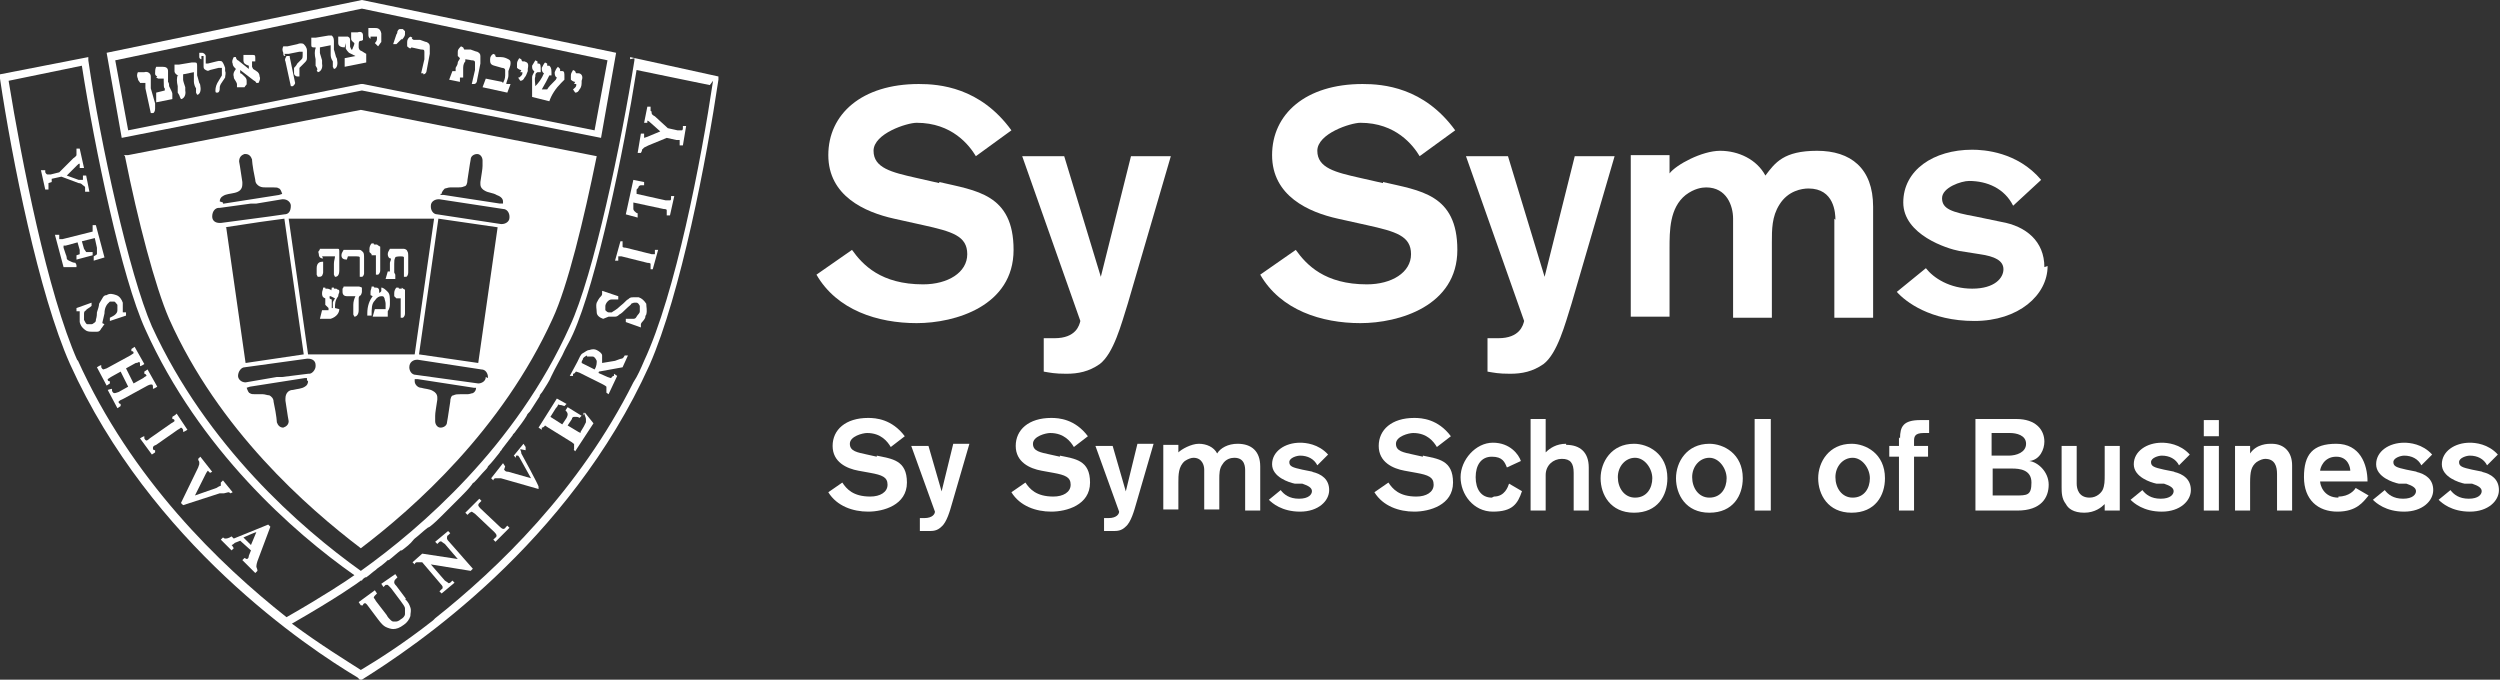 <?xml version="1.0" encoding="UTF-8"?>
<svg id="Layer_1" xmlns="http://www.w3.org/2000/svg" version="1.1" viewBox="0 0 232.1 63.1">
  <rect x="0" y="0" width="232.1" height="63.1" fill="#333333" stroke="none"/>
  <!-- Generator: Adobe Illustrator 29.3.0, SVG Export Plug-In . SVG Version: 2.1.0 Build 146)  -->
  <defs>
    <style>
      .st0 {
        fill: #fff;
      }
    </style>
  </defs>
  <path class="st0" d="M87.2,17l-2.2-.5c-2.2-.5-3.9-.9-3.9-2.5s3.1-2.6,4-2.6c3.3,0,4.9,2.1,5.5,3.1l3.3-2.4c-2.9-4-6.7-4.3-8.6-4.3-5.3,0-8.4,2.8-8.4,6.6s3.4,5.3,6.1,5.9l2.7.6c2.7.6,4.1,1,4.1,2.7s-1.8,2.8-4.1,2.8c-3.9,0-5.6-1.8-6.6-3.2l-3.3,2.3c1.9,3.3,5.7,4.5,9.3,4.5s9-1.6,9-6.8-3.5-5.5-6.9-6.3h0Z"/>
  <path class="st0" d="M97.9,31.4c-.3,0-.6,0-1,0v3.1c.6.1,1,.2,2.1.2s2.1-.2,3.1-.9c1.3-1,2-3.7,2.6-5.6l4-13.7h-3.7l-2.8,11.2-3.4-11.2h-3.9l5.4,15.3c-.1.4-.4,1.6-2.4,1.6Z"/>
  <path class="st0" d="M128.4,17l-2.2-.5c-2.2-.5-3.9-.9-3.9-2.5s3.1-2.6,4-2.6c3.3,0,4.9,2.1,5.5,3.1l3.3-2.4c-2.9-4-6.7-4.3-8.6-4.3-5.3,0-8.4,2.8-8.4,6.6s3.4,5.3,6.1,5.9l2.7.6c2.7.6,4.1,1,4.1,2.7s-1.8,2.8-4.1,2.8c-3.9,0-5.6-1.8-6.6-3.2l-3.3,2.3c1.9,3.3,5.7,4.5,9.3,4.5s9-1.6,9-6.8-3.5-5.5-6.9-6.3h0Z"/>
  <path class="st0" d="M139.1,31.4c-.3,0-.6,0-1,0v3.1c.6.1,1,.2,2.1.2s2.1-.2,3.1-.9c1.3-1,2-3.7,2.6-5.6l4-13.7h-3.7l-2.8,11.2-3.4-11.2h-3.9l5.4,15.3c-.1.4-.4,1.6-2.4,1.6Z"/>
  <path class="st0" d="M170.3,20.3v9.2h3.6v-10.3c0-3.6-2.1-5.2-5.2-5.2s-3.9,1.1-4.8,2.3c-.8-1.5-2.5-2.3-4.2-2.3s-4.1,1.3-4.7,2.1v-1.7h-3.6v15h3.6v-6.3c0-1.7,0-3.8,1.5-5,.8-.6,1.5-.7,1.9-.7,1.9,0,2.5,1.7,2.5,2.9v9.2h3.6v-7c0-1.2,0-2.4.7-3.5.8-1.3,2.1-1.5,2.7-1.5,2.4,0,2.5,2.3,2.5,2.9h0Z"/>
  <path class="st0" d="M189.8,24.8c0-2.4-1.7-3.8-4-4.2l-2.4-.5c-2.2-.4-3.1-.7-3.1-1.7s1.8-1.6,2.5-1.6c1.7,0,3.3.7,4.1,2.3l2.6-2.4c-2.2-2.6-5.3-2.8-6.4-2.8-3.6,0-6.4,1.9-6.4,4.9s4.1,4.3,5.2,4.5l1.9.3c1.4.2,2.2.6,2.2,1.4s-.8,1.8-2.9,1.8-3.6-1-4.3-1.9l-2.7,2.2c.8.9,3.1,2.7,7.2,2.7s6.8-2.4,6.8-5.1h0Z"/>
  <path class="st0" d="M81.4,42.4l-.9-.2c-.9-.2-1.6-.3-1.6-1s1.2-1,1.6-1c1.3,0,1.9.8,2.2,1.3l1.3-1c-1.2-1.6-2.7-1.7-3.4-1.7-2.1,0-3.3,1.1-3.3,2.6s1.3,2.1,2.4,2.3l1.1.2c1.1.2,1.6.4,1.6,1.1s-.7,1.1-1.6,1.1c-1.6,0-2.2-.7-2.6-1.3l-1.3.9c.8,1.3,2.3,1.8,3.7,1.8s3.6-.6,3.6-2.7-1.4-2.2-2.8-2.5h0Z"/>
  <path class="st0" d="M87.5,45.9l-1.3-4.5h-1.6l2.2,6.1c0,.2-.2.6-1,.6s-.2,0-.4,0v1.2c.2,0,.4,0,.8,0s.8,0,1.2-.4c.5-.4.8-1.5,1-2.2l1.6-5.5h-1.5l-1.1,4.5h0Z"/>
  <path class="st0" d="M98.4,42.4l-.9-.2c-.9-.2-1.6-.3-1.6-1s1.2-1,1.6-1c1.3,0,1.9.8,2.2,1.3l1.3-1c-1.2-1.6-2.7-1.7-3.4-1.7-2.1,0-3.3,1.1-3.3,2.6s1.3,2.1,2.4,2.3l1.1.2c1.1.2,1.6.4,1.6,1.1s-.7,1.1-1.6,1.1c-1.6,0-2.2-.7-2.6-1.3l-1.3.9c.8,1.3,2.3,1.8,3.7,1.8s3.6-.6,3.6-2.7-1.4-2.2-2.8-2.5h0Z"/>
  <path class="st0" d="M104.6,45.9l-1.3-4.5h-1.6l2.2,6.1c0,.2-.2.6-1,.6s-.2,0-.4,0v1.2c.2,0,.4,0,.8,0s.8,0,1.2-.4c.5-.4.8-1.5,1-2.2l1.6-5.5h-1.5l-1.1,4.5h0Z"/>
  <path class="st0" d="M114.9,41.2c-.9,0-1.6.4-1.9.9-.3-.6-1-.9-1.7-.9s-1.6.5-1.9.8v-.7h-1.4v6h1.4v-2.5c0-.7,0-1.5.6-2,.3-.2.6-.3.8-.3.8,0,1,.7,1,1.1v3.7h1.4v-2.8c0-.5,0-1,.3-1.4.3-.5.8-.6,1.1-.6,1,0,1,.9,1,1.2v3.7h1.4v-4.1c0-1.4-.8-2.1-2.1-2.1h0Z"/>
  <path class="st0" d="M121.9,43.8l-1-.2c-.9-.2-1.2-.3-1.2-.7s.7-.6,1-.6c.7,0,1.3.3,1.6.9l1-1c-.9-1-2.1-1.1-2.6-1.1-1.4,0-2.6.8-2.6,2s1.6,1.7,2.1,1.8h.7c.6.2.9.4.9.7s-.3.7-1.2.7-1.4-.4-1.7-.8l-1.1.9c.3.3,1.2,1.1,2.9,1.1s2.7-1,2.7-2-.7-1.5-1.6-1.7h0Z"/>
  <path class="st0" d="M132.1,42.4l-.9-.2c-.9-.2-1.6-.3-1.6-1s1.2-1,1.6-1c1.3,0,1.9.8,2.2,1.3l1.3-1c-1.2-1.6-2.7-1.7-3.4-1.7-2.1,0-3.3,1.1-3.3,2.6s1.3,2.1,2.4,2.3l1.1.2c1.1.2,1.6.4,1.6,1.1s-.7,1.1-1.6,1.1c-1.6,0-2.2-.7-2.6-1.3l-1.3.9c.8,1.3,2.3,1.8,3.7,1.8s3.6-.6,3.6-2.7-1.4-2.2-2.8-2.5h0Z"/>
  <path class="st0" d="M138.5,46.2c-1,0-1.5-.8-1.5-1.9s.5-1.9,1.5-1.9,1.2.5,1.4,1l1.3-.6c-.2-.6-1-1.7-2.6-1.7s-3,1.6-3,3.2,1.2,3.2,3,3.2,2.3-.7,2.7-1.9l-1.2-.7c-.1.3-.4,1.2-1.4,1.2h0Z"/>
  <path class="st0" d="M145.4,41.2c-.9,0-1.5.4-1.9.8v-3.1h-1.4v8.5h1.4v-3.3c0-.9.7-1.5,1.5-1.5s1.1.4,1.1,1.3v3.5h1.4v-4c0-1.4-.8-2.1-2.1-2.1h0Z"/>
  <path class="st0" d="M151.7,41.2c-2.1,0-3.1,1.7-3.1,3.2s.9,3.2,3.1,3.2,3.1-1.6,3.1-3.2c0-2.3-1.8-3.2-3.1-3.2h0ZM151.8,46.2c-1,0-1.6-.9-1.6-1.9s.7-1.8,1.6-1.8,1.6,1,1.6,1.9-.5,1.8-1.6,1.8Z"/>
  <path class="st0" d="M158.7,41.2c-2.1,0-3.1,1.7-3.1,3.2s.9,3.2,3.1,3.2,3.1-1.6,3.1-3.2c0-2.3-1.8-3.2-3.1-3.2h0ZM158.7,46.2c-1,0-1.6-.9-1.6-1.9s.7-1.8,1.6-1.8,1.6,1,1.6,1.9-.5,1.8-1.6,1.8Z"/>
  <rect class="st0" x="162.9" y="38.9" width="1.5" height="8.5"/>
  <path class="st0" d="M171.9,41.2c-2.1,0-3.1,1.7-3.1,3.2s.9,3.2,3.1,3.2,3.1-1.6,3.1-3.2c0-2.3-1.8-3.2-3.1-3.2h0ZM172,46.2c-1,0-1.6-.9-1.6-1.9s.7-1.8,1.6-1.8,1.6,1,1.6,1.9-.5,1.8-1.6,1.8Z"/>
  <path class="st0" d="M176.3,40.6v.8h-.9v1h.9v5h1.4v-5h1.3v-1h-1.3v-.4c0-.4,0-.8.9-.8s.4,0,.5,0v-1.2c-.3,0-.5,0-.8,0-1.6,0-1.9.6-1.9,1.7h0Z"/>
  <path class="st0" d="M188.4,42.8c1-.1,1.4-1.1,1.4-1.8,0-1.1-.8-2.1-2.6-2.1h-3.8v8.5h3.9c2.2,0,2.9-1.2,2.9-2.4s-1-2.1-1.8-2.2h0ZM185,40.2h1.6c.6,0,1.5.2,1.5,1s-.9,1.1-1.6,1.1h-1.6v-2.1h0ZM187.1,46h-2.1v-2.5h1.8c.7,0,1.8.1,1.8,1.3s-.4,1.2-1.5,1.2h0Z"/>
  <path class="st0" d="M195.4,44.1c0,.5,0,1-.2,1.4-.1.2-.5.7-1.2.7-1,0-1.2-.8-1.2-1.3v-3.5h-1.4v3.8c0,.5,0,1.1.4,1.6.2.4.7.8,1.7.8s1.6-.5,1.9-.8v.6h1.4v-6h-1.4v2.7h0Z"/>
  <path class="st0" d="M201.9,43.8l-1-.2c-.9-.2-1.2-.3-1.2-.7s.7-.6,1-.6c.7,0,1.3.3,1.6.9l1-1c-.9-1-2.1-1.1-2.6-1.1-1.4,0-2.6.8-2.6,2s1.6,1.7,2.1,1.8h.7c.6.2.9.4.9.7s-.3.7-1.2.7-1.4-.4-1.7-.8l-1.1.9c.3.3,1.2,1.1,2.9,1.1s2.7-1,2.7-2-.7-1.5-1.6-1.7h0Z"/>
  <rect class="st0" x="204.6" y="41.4" width="1.4" height="6"/>
  <rect class="st0" x="204.6" y="39" width="1.4" height="1.5"/>
  <path class="st0" d="M210.8,41.2c-.2,0-1.3,0-1.9.9v-.7h-1.4v6h1.4v-2.6c0-1,.1-1.5.6-1.9.3-.2.6-.3.8-.3.9,0,1.1.7,1.1,1.4v3.4h1.4v-4.2c0-1.2-.7-2-1.9-2h0Z"/>
  <path class="st0" d="M217.1,46.2c-1.4,0-1.7-1.2-1.7-1.5h4.4c0-1.6-.7-3.5-2.9-3.5s-3,1-3,3.1,1.3,3.2,3.1,3.2,2.4-.9,2.9-1.5l-1.2-.7c-.1.2-.6.8-1.6.8h0ZM216.9,42.4c1.1,0,1.3,1,1.3,1.3h-2.8c0-.2.3-1.3,1.5-1.3h0Z"/>
  <path class="st0" d="M224.4,43.8l-1-.2c-.9-.2-1.2-.3-1.2-.7s.7-.6,1-.6c.7,0,1.3.3,1.6.9l1-1c-.9-1-2.1-1.1-2.6-1.1-1.4,0-2.6.8-2.6,2s1.6,1.7,2.1,1.8h.7c.6.2.9.4.9.7s-.3.7-1.2.7-1.4-.4-1.7-.8l-1.1.9c.3.3,1.2,1.1,2.9,1.1s2.7-1,2.7-2-.7-1.5-1.6-1.7h0Z"/>
  <path class="st0" d="M230.5,43.8l-1-.2c-.9-.2-1.2-.3-1.2-.7s.7-.6,1-.6c.7,0,1.3.3,1.6.9l1-1c-.9-1-2.1-1.1-2.6-1.1-1.4,0-2.6.8-2.6,2s1.6,1.7,2.1,1.8h.7c.6.2.9.4.9.7s-.3.7-1.2.7-1.4-.4-1.7-.8l-1.1.9c.3.3,1.2,1.1,2.9,1.1s2.7-1,2.7-2-.7-1.5-1.6-1.7h0Z"/>
  <path class="st0" d="M37.7,55.6l-.9-1.2c-.2-.2-.2-.3-.2-.3,0-.1,0-.2.1-.3l.2-.2-.2-.3-1.3.9.2.3.2-.2c0,0,.2,0,.2,0,0,0,0,0,.3.3l.9,1.2c.2.3.4.5.4.7,0,.2,0,.3,0,.5,0,.2-.2.4-.4.5-.1.1-.3.2-.4.2-.1,0-.2,0-.3,0-.1,0-.2-.1-.3-.2-.1-.1-.2-.2-.3-.4l-1-1.3c-.1-.2-.2-.3-.2-.3,0,0,0-.1.1-.2l.2-.2-.2-.3-1.5,1.1.2.3h.2c0-.2.2-.2.2-.2,0,0,.1,0,.3.3l.9,1.2c.3.4.5.6.7.7.2.1.5.2.7.2h0c.3,0,.6-.1,1-.4.3-.2.5-.5.6-.8,0-.3.1-.5,0-.8s-.2-.5-.5-.8h0Z"/>
  <path class="st0" d="M41.5,49.9c0,0,0-.2.1-.2l.2-.2-.2-.2-1.2,1,.2.2.2-.2c0,0,.2-.1.2,0,0,0,0,0,.3.2l1.2,1.4-3.3-.5h0l-.9.8.2.2h0c0-.1.1-.2.2-.2,0,0,.2,0,.2,0,0,0,.2,0,.3,0l1.7,2c.2.2.2.3.2.3,0,0,0,.2-.1.2l-.2.2.2.2,1.2-1-.2-.2-.2.2c0,0-.2.1-.2,0,0,0,0,0-.3-.2l-1.3-1.5,3.7.6.2-.2-2.2-2.5c-.2-.2-.2-.3-.2-.3h0Z"/>
  <path class="st0" d="M47,49s-.1,0-.2.1c0,0,0,0-.1,0,0,0-.1,0-.3-.2l-1.8-1.7c-.2-.2-.2-.3-.2-.3,0,0,0-.1.1-.2l.2-.2-.2-.2-1.3,1.3.2.2.2-.2s0,0,.2-.1c0,0,0,0,0,0s0,0,.3.2l1.8,1.7c.2.2.2.3.2.3,0,0,0,.2-.1.2l-.2.2.2.2,1.3-1.3-.2-.2-.2.2h0Z"/>
  <path class="st0" d="M48.8,41.8c0,0,0-.2,0-.3h0c0,0-.2-.3-.2-.3l-.9,1.1.2.2h0c0,0,0-.2,0-.2h0c0,0,.1,0,.2,0,0,0,0,0,0,0,0,0,.1.1.2.3l1,1.8-2.1-.6c-.3,0-.3-.1-.4-.2,0,0,0,0,0,0s0,0,.1-.3h0c0,0-.2-.3-.2-.3l-1.1,1.4.2.2h0c0-.1.1-.2.2-.2,0,0,.1,0,.2,0s0,0,.3,0l3.5,1v-.2c.1,0-1.6-3.1-1.6-3.1,0-.2-.1-.3-.1-.4h0Z"/>
  <path class="st0" d="M54.2,38.3h0c.1.3.2.5.2.6,0,.1,0,.2,0,.3,0,0-.1.2-.2.4l-.3.5c0,0,0,.1,0,.1s0,0,0,0c0,0,0,0-.2-.1l-1-.6.4-.6c0-.2.2-.2.2-.2,0,0,0,0,.2,0,0,0,.2,0,.3.1h0s.2-.2.2-.2l-1.3-.8-.2.3h0c.2.2.2.3.2.4,0,0,0,.1-.1.3l-.4.6-1.1-.7.5-.8c0,0,.2-.2.2-.3s.1,0,.2,0,.1,0,.4.1h0s.2-.2.2-.2l-.9-.5-1.7,2.7.3.2v-.2c.2,0,.3-.2.3-.2,0,0,0,0,.3.2l2.1,1.3c.2.1.2.2.3.2,0,0,0,0,0,.1,0,0,0,.1,0,.2v.2c-.1,0,.1.2.1.2l1.7-2.6-.8-1-.2.3h0Z"/>
  <path class="st0" d="M53.2,34.9v-.2c.2,0,.2-.2.3-.2,0,0,0,0,.3.1l2.2,1.1c.2.1.3.2.3.2,0,0,0,.2,0,.3v.2c-.1,0,.2.2.2.2l.8-1.7-.3-.2v.2c-.2,0-.2.2-.3.2,0,0,0,0-.3-.1l-.9-.4h0s0,0,0,0h.1s0,0,0-.1l2.2-.4.5-1.1h-.3c0-.1,0,0,0,0-.1.2-.2.3-.3.3s-.3.1-.6.2l-1.2.2c0-.3,0-.5,0-.7,0-.2-.3-.4-.5-.5-.2-.1-.4-.1-.7,0-.2,0-.4.2-.6.3s-.3.4-.5.8l-.7,1.3h.3c0,.1,0,.1,0,.1ZM54.5,33.1c.2,0,.3,0,.5,0s.3.2.4.4c0,.2,0,.5-.2.8h0s-1.2-.6-1.2-.6c0-.1,0-.2.1-.3,0-.2.2-.3.4-.4h0Z"/>
  <path class="st0" d="M56.5,29.4c.2,0,.3,0,.5,0,.2,0,.3,0,.5-.2.2-.1.4-.3.6-.5.3-.3.5-.4.5-.5,0,0,.2-.1.3-.1,0,0,.2,0,.2,0,.1,0,.2.1.3.3,0,.1,0,.3,0,.5,0,.2-.2.3-.3.5s-.2.2-.4.2c-.1,0-.3,0-.6,0h0v.3c0,0,1.4.5,1.4.5v-.3c0,0,0,0,0,0,0,0,0,0,0,0h0s0-.1.2-.3c.1-.1.2-.3.2-.3,0,0,0-.2.1-.3.1-.4,0-.7,0-1-.2-.3-.4-.5-.7-.6-.2,0-.3,0-.5,0-.2,0-.3,0-.5.2-.1,0-.3.3-.7.6-.4.4-.7.5-.8.6,0,0-.2,0-.3,0-.1,0-.2-.1-.3-.2,0-.1,0-.3,0-.4,0-.1.1-.3.2-.4.1-.1.2-.2.4-.2.2,0,.3,0,.6,0h0s0-.3,0-.3l-1.5-.5v.3c0,0,0,0,0,0,0,0,0,0,0,0h0c0,0,0,.1-.1.2-.2.2-.3.4-.4.6-.1.3,0,.6,0,.9s.3.5.6.6h0Z"/>
  <path class="st0" d="M57.4,24c0,0,0-.1,0-.2,0,0,0,0,0,0,0,0,.2,0,.3,0l2.4.6c.3,0,.3.1.3.1,0,0,0,.1,0,.3v.2c0,0,.2,0,.2,0l.5-1.8h-.3c0,0,0,.2,0,.2,0,0,0,.1,0,.2,0,0,0,0,0,0s-.1,0-.3,0l-2.4-.6c-.3,0-.3-.1-.3-.1,0,0,0-.1,0-.3v-.2c0,0-.2,0-.2,0l-.5,1.8h.3c0,0,0-.2,0-.2h0Z"/>
  <path class="st0" d="M59.2,19.8h0c-.1,0-.2-.1-.3-.2,0,0-.1-.1-.1-.2,0,0,0-.1,0-.3v-.3c0,0,2.8.6,2.8.6.3,0,.3.1.3.1,0,0,0,.2,0,.3v.2s.3,0,.3,0l.4-1.8h-.3c0,0,0,.2,0,.2,0,.1,0,.2-.1.2,0,0,0,0-.4,0l-2.7-.6v-.4c.1-.1.2-.2.2-.3,0,0,.1-.1.2-.1,0,0,.2,0,.3,0h0v-.3c0,0-1-.2-1-.2l-.7,3.2,1.1.3v-.3c0,0,0,0,0,0Z"/>
  <path class="st0" d="M59.6,14c0,0,0-.1,0-.1.1-.1.2-.2.2-.2,0,0,.2-.1.4-.2l1.7-.7.9.2c.3,0,.3,0,.3,0,0,0,0,.1,0,.3v.2s.3,0,.3,0l.3-1.8h-.3c0,0,0,.2,0,.2,0,0,0,.2-.1.2,0,0,0,0-.4,0l-.9-.2-1.2-1.1c-.2-.1-.3-.2-.3-.3s0-.2-.1-.2c0-.1,0-.1,0-.2v-.2s-.3,0-.3,0l-.3,1.5h.3c0,0,0,0,0,0,0,0,0-.1,0-.2,0,0,0,0,0,0s0,0,0,0c0,0,.1,0,.3.2l.9.8-1.2.5c-.3.1-.3.1-.3.1,0,0,0,0,0,0,0,0,0-.1,0-.2v-.2s-.3,0-.3,0l-.3,1.8h.3c0,0,0,0,0,0h0Z"/>
  <path class="st0" d="M4.8,16.6l.9-.2,1.6.6c.2,0,.3.1.4.2,0,0,.2.1.2.2,0,0,0,.1,0,.2v.2s.4,0,.4,0l-.3-1.5h-.3s0,.2,0,.2c0,.1,0,.2,0,.2,0,0,0,0,0,0s0,0,0,0-.1,0-.4,0l-1.1-.4.9-.9c.2-.2.2-.2.3-.2,0,0,0,0,0,0,0,0,0,.1,0,.2v.2c0,0,.4,0,.4,0l-.4-1.8h-.3c0,0,0,.2,0,.2,0,0,0,0,0,.1,0,.2,0,.2,0,.3,0,0,0,.1-.3.3l-1.3,1.3-.8.2c-.3,0-.3,0-.3,0,0,0-.1,0-.2-.2v-.2c0,0-.4,0-.4,0l.4,1.8h.3c0,0,0-.3,0-.3,0-.1,0-.2,0-.3,0,0,0,0,.3-.1h0Z"/>
  <path class="st0" d="M7,24.4h0c-.2,0-.4-.1-.6-.2,0,0-.2-.1-.2-.2,0,0,0-.2-.1-.4l-.2-.6s0-.1,0-.2c0,0,0,0,0,0,0,0,0,0,.2,0l1.1-.3.2.7c0,.2,0,.3,0,.3,0,0,0,.1,0,.1,0,0,0,0-.3.1h0s0,.4,0,.4l1.5-.4v-.3c0,0-.2,0-.2,0-.2,0-.3,0-.4,0,0,0,0,0-.2-.3l-.2-.7,1.2-.3.2.9c0,.2,0,.3,0,.4,0,0,0,.1,0,.2,0,0-.1.1-.3.2h0s0,.4,0,.4l1-.3-.8-3h-.3c0,0,0,.3,0,.3,0,.1,0,.2,0,.3,0,0,0,0-.4.1l-2.4.6c-.2,0-.3,0-.3,0,0,0,0,0,0,0,0,0,0-.1,0-.2v-.2c0,0-.4,0-.4,0l.8,3h1.2c0,.1,0-.2,0-.2h0Z"/>
  <path class="st0" d="M9.5,30c0-.1.1-.4.2-.9,0-.5.2-.8.3-.9,0,0,.1-.1.2-.2.1,0,.2,0,.4,0,.1,0,.2.2.3.3,0,.1,0,.3,0,.5,0,.2-.1.3-.2.4-.1.1-.3.2-.5.3h0s0,.3,0,.3l1.5-.5v-.3h-.2c-.1,0-.1,0-.1,0,0,0,0,0,0,0v-.2c0-.3,0-.5,0-.7-.1-.3-.3-.6-.6-.7s-.6-.2-.9,0c-.2,0-.3.1-.4.3s-.2.3-.3.5c0,.2-.1.5-.2.8,0,.5-.1.6-.1.7,0,.1,0,.2-.2.3,0,0-.1.1-.2.1-.1,0-.3,0-.4,0-.1,0-.2-.2-.3-.4,0-.2,0-.3,0-.5,0-.2,0-.3.2-.4,0-.1.3-.2.5-.4h0s0-.3,0-.3l-1.4.5v.3c0,0,.2,0,.2,0,0,0,.1,0,.1,0,0,0,0,0,0,0,0,0,0,0,0,.3s0,.3,0,.4c0,.1,0,.2,0,.3.1.4.3.6.6.8.2.1.4.1.6.1s.2,0,.4,0c.2,0,.3-.1.4-.3.1-.1.2-.3.3-.4h0Z"/>
  <path class="st0" d="M11.5,37l2.2-1.2c0,0,.2-.1.3-.1,0,0,0,0,.1,0,0,0,.1,0,.1.2v.2c.1,0,.4-.2.4-.2l-.9-1.6-.3.2v.2c.1,0,.2.1.2.2s0,0,0,0c0,0-.2.1-.3.2l-.9.5-.7-1.4.9-.5c.2,0,.3-.1.3-.1,0,0,0,0,0,0,0,0,.1,0,.1.2v.2c.1,0,.4-.2.4-.2l-.9-1.6-.3.2v.2c.2,0,.2.1.2.2s0,0,0,0c0,0,0,0-.3.2l-2.2,1.2c-.3.1-.3.1-.3.1,0,0-.1,0-.2-.2v-.2c-.1,0-.4.2-.4.2l.9,1.7.3-.2v-.2c-.2,0-.2-.1-.2-.2,0,0,0,0,0,0,0,0,0,0,.3-.2l.9-.5.7,1.4-.9.5c-.3.1-.3.1-.4.1,0,0-.1,0-.2-.2v-.2c-.1,0-.4.1-.4.1l.9,1.7.3-.2v-.2c-.1,0-.2-.1-.2-.2s0,0,0,0c0,0,.2-.2.3-.2h0Z"/>
  <path class="st0" d="M16.3,38.5l-.3.2v.2c.2,0,.2.1.2.2,0,0,0,0,0,0,0,0-.1.1-.3.2l-2,1.4c-.2.2-.3.2-.3.2h0c0,0-.1,0-.2-.2v-.2c-.1,0-.4.2-.4.2l1.1,1.5.3-.2v-.2c-.2,0-.2-.1-.2-.2h0c0-.1,0-.2.3-.3l2-1.4c.2-.1.3-.2.3-.2,0,0,.1,0,.2.2v.2c.1,0,.4-.2.4-.2l-1-1.5h0Z"/>
  <path class="st0" d="M21.2,45.7c0,0,.1,0,.2.1h0c0,0,.2-.1.2-.1l-.9-1.1-.2.2h0c0,0,0,.1,0,.1,0,.1,0,.2,0,.2,0,0,0,0,0,0,0,0-.1,0-.4.2l-2,.7,1-2c.1-.2.2-.3.2-.3,0,0,0,0,0,0,0,0,0,0,.2.2h0c0,0,.2-.1.2-.1l-1.1-1.4-.2.2h0c0,.2.1.2.1.3,0,0,0,.1,0,.2,0,0,0,0-.1.3l-1.6,3.3.2.2,3.4-1.1c.2,0,.3,0,.4,0h0Z"/>
  <path class="st0" d="M21.5,49.8c-.3.2-.5.2-.6.2s0,0-.2-.1h0s-.2.2-.2.2l1,1,.2-.2h0c-.1-.2-.2-.3-.2-.3,0,0,0,0,0,0,0,0,.1,0,.3-.2l.5-.2,1,.9-.2.5c0,.2-.1.3-.2.3,0,0,0,0,0,0s0,0-.2-.1h0c0,0-.2.2-.2.2l1.2,1.2.2-.2h0c0-.2-.1-.3-.1-.4,0,0,0-.2.1-.5l1.2-3.2h0c0,0-.2-.2-.2-.2,0,0-3.2,1.3-3.2,1.3ZM23.8,49.4l-.5,1.2-.7-.7s1.1-.5,1.2-.5Z"/>
  <path class="st0" d="M11.6,14.5c1.2,6,2.8,12.1,4.1,15.1,4.6,10.3,12.8,17.5,17.8,21.3,5-3.8,13.1-11,17.8-21.3,1.4-3,2.9-9.2,4.1-15.1l-21.9-4.3-21.6,4.2h-.4c0,0,0,0,0,0ZM28.6,35.4c0,.2-.1.4-.3.5-.3.2-.7.2-1.1.3-.4,0-.7.3-.7.8h0c0,0,0,.1,0,.2.2,1.4.3,1.9.3,1.9,0,0,0,0,0,0,0,.3-.2.5-.5.6h0c-.3,0-.5-.2-.6-.5,0,0,0-.5-.3-1.9,0-.3-.2-.5-.4-.6-.2,0-.4-.1-.6-.1s-.5,0-.7,0h0c-.2,0-.4,0-.5-.1-.1,0-.2-.2-.3-.5h0c0,0,.3-.1.3-.1l5.1-.8h.1s.1,0,.1,0h0c0,.1,0,.2,0,.2h0ZM28.6,34.7l-2.4.3h-.5c0,0-2.9.5-2.9.5h0c-.4,0-.7-.3-.7-.6h0c0-.4.3-.8.6-.8l2.9-.4,2.9-.4h.1c.4,0,.7.2.7.6,0,0,0,0,0,.1,0,.3-.3.7-.6.7h0ZM20.9,21.1l3.3-.5,2.2-.3.8,5.6,1,7-5.4.8-1.8-12.6h0ZM44.2,36c0,.2-.1.4-.3.5-.1,0-.3.1-.5.1h0c-.2,0-.5,0-.7,0s-.4,0-.6.1c-.2,0-.3.3-.3.6-.2,1.4-.3,1.9-.3,1.9,0,.3-.3.5-.6.5h0c-.3,0-.5-.3-.5-.6h0c0-.1,0-.2,0-.2,0,0,0-.2,0-.3,0-.3.1-.8.2-1.5v-.2h0c0-.3-.2-.5-.4-.6-.3-.2-.8-.2-1.1-.3-.3,0-.6-.3-.6-.6h0v-.2h0c0,0,.3,0,.3,0h0l5.2.8h.3c0,.1,0,0,0,0ZM45.1,35c0,.4-.4.6-.7.6h0l-2.9-.4-2.9-.4c-.4,0-.6-.4-.6-.7h0c0-.5.4-.7.7-.7h.1l5.9.9c.4,0,.6.4.6.7s0,0,0,.1ZM44.4,33.7l-5.5-.8,1.8-12.6,5.5.8-1.8,12.6ZM41,18c0-.2.2-.4.3-.5.1,0,.3-.1.5-.1h0c.2,0,.5,0,.7,0s.4,0,.6-.1c.2,0,.3-.3.3-.6.2-1.4.3-1.9.3-1.9,0-.3.3-.5.6-.5h0c.3,0,.5.3.5.6h0c0,.1,0,.1,0,.2,0,0,0,.2,0,.3,0,.3-.1.8-.2,1.5,0,0,0,.1,0,.2h0c0,.3.2.5.4.6.3.2.8.2,1.1.4.3.1.6.3.6.6h0v.2h-.3s-5.2-.8-5.2-.8h-.3c0-.1,0-.1,0-.1ZM40,19.1c0-.4.4-.6.7-.6s0,0,.1,0l5.9.9h0c.4,0,.6.4.6.7s0,0,0,.1c0,.4-.4.6-.7.6h-.1l-5.9-.9c-.4,0-.6-.4-.6-.7h0c0-.1,0,0,0,0ZM40.3,20.3l-1.8,12.6h-9.9l-.2-1.4-1.6-11.2s13.6,0,13.6,0ZM20.4,18.7c0-.2.1-.4.3-.5.3-.2.7-.2,1.1-.3.4-.1.7-.3.7-.8h0s0-.1,0-.2c-.2-1.4-.3-1.9-.3-1.9h0c0-.4.2-.6.5-.7h.1c.3,0,.5.2.6.5,0,0,0,.5.3,1.9,0,.3.2.5.4.6.2.1.4.1.6.1s.5,0,.7,0h0c.2,0,.4,0,.5.1.1,0,.2.2.3.5h0c0,0-.3.1-.3.1h0l-5.1.8h0s0,0,0,0h-.1s0,0,0,0c0,0,0-.1,0-.1h0ZM20.4,19.3l2.9-.4h.5c0,0,2.4-.4,2.4-.4h0s0,0,.1,0c.4,0,.7.3.7.6h0c0,.5-.2.8-.6.8l-1.4.2-4.5.6h-.1c-.4,0-.7-.2-.7-.6h0c0-.5.3-.8.6-.8h0Z"/>
  <path class="st0" d="M37.3,26.8h-.2c-.1,0-.1-.1-.1-.1h0c0,0-.2,0-.2,0h0c-.1.1-.2.3-.2.5s0,.2,0,.3c0,0,.1.1.2.2,0,0,.2,0,.3,0,0,0,.1,0,.1,0h0s0,0,0,.2v1.6h.2c0,0,0,0,0,0,0,0,.2-.1.2-.4v-1.7c0-.2,0-.4,0-.5,0,0-.2-.1-.3-.2h0Z"/>
  <path class="st0" d="M36.6,25.3c0,0,0-.3,0-.6,0,0,0-.1,0-.2h0c0-.3,0-.4.1-.6h0c0-.1.5-.1.5-.1.1,0,.3,0,.3.1,0,0,0,.2,0,.6v1.2h.2c0,0,0,0,0,0,.1,0,.2-.2.2-.4v-1.4c0-.3,0-.5-.1-.6,0-.1-.2-.2-.3-.2s-.3,0-.5,0h-.5c-.1,0-.1,0-.1,0h0c0,0-.2,0-.2,0h0c-.1.2-.2.3-.2.5s.1.4.3.4h0c0,.2-.1.3-.1.4,0,.1,0,.3,0,.5v.3s-.2,0-.2,0l-.2.7h.9s0-.4,0-.4Z"/>
  <path class="st0" d="M34.6,27.5s0,0,0,0c-.3.4-.5.9-.5,1.6v.2h0c0,0,.4,0,.4,0h0c0-.7,0-1.1.3-1.4.2-.3.4-.4.6-.4s.2,0,.3.2c0,.1.1.3.1.5s0,.3,0,.5h-1l-.2.7h1.4v-.5c.2-.3.2-.5.2-.8,0-.5,0-.8-.2-1-.2-.2-.4-.4-.6-.4h0c0,.1,0,.2,0,.3,0,0,0,.1-.2.2h0c0-.1,0-.1,0-.2,0-.2-.1-.3-.3-.3h-.1c0,0-.1,0-.1-.1h0c0,0-.2,0-.2,0h0c0,.2-.1.3-.1.5s0,.2,0,.3c0,0,.2.1.4.2h0Z"/>
  <path class="st0" d="M32.3,23.8h.8c.1,0,.3,0,.3.1,0,0,0,.2,0,.6v1.2h.2c0,0,0,0,0,0,.1,0,.2-.2.2-.3v-1.4c0-.3,0-.5-.1-.6s-.2-.2-.3-.2c-.1,0-.3,0-.6,0h-.5c-.1,0-.1,0-.2,0h0c0,0-.2,0-.2,0h0c-.1.2-.2.3-.2.5,0,.3.2.4.5.4Z"/>
  <path class="st0" d="M29.9,23.8h1.2c0,.2-.1.4-.1.7s0,.3,0,.5h0c0,.1,0,.2,0,.3,0,.1,0,.2,0,.2h0s.1.2.1.2h0c.2,0,.4-.1.4-.6s0-.2,0-.3c0-.4,0-.6,0-.7,0-.2,0-.3,0-.4,0,0,0-.2,0-.2h0c0-.3,0-.4-.1-.4,0,0-.2,0-.3,0h-1.1c-.1,0-.1,0-.1,0h0c0,0-.2,0-.2,0h0s0,.1-.1.2,0,.2,0,.3c0,.3.2.4.4.4h0Z"/>
  <path class="st0" d="M29.6,25.7c.1,0,.2,0,.3-.1,0,0,.1-.2.1-.3h0c0-.3,0-.4,0-.5,0-.2,0-.2,0-.3h0v-.2h0s-.1,0-.1,0c-.2,0-.5.1-.5.6s0,.1,0,.3h0c0,.2,0,.3,0,.3h0s.1.2.1.2h0Z"/>
  <path class="st0" d="M34.5,23.7h0c0,0,.2,0,.3,0,0,0,.1,0,.1,0,0,0,0,0,0,.2v1.6h.2c0,0,0,0,0,0,0,0,.2-.1.2-.4v-1.7c0-.2,0-.4,0-.5,0,0-.2-.1-.3-.2h-.2c-.1,0-.1,0-.1-.1h0c0,0-.2,0-.2,0h0c-.1.1-.2.3-.2.5s0,.2,0,.3c0,0,.1.1.2.2h0Z"/>
  <path class="st0" d="M32.2,27.5h.8c-.1.2-.2.5-.2.8s0,.2,0,.5h0v.2c0,.1,0,.2,0,.2h0s.1.2.1.2h0c.2,0,.4-.2.4-.6s0-.2,0-.3c0-.3,0-.6,0-.7,0-.2,0-.3.2-.4,0,0,.1-.2.1-.3h0c0-.2,0-.3,0-.4,0,0-.2-.1-.3-.1h-1c-.1,0-.2,0-.2,0h0c0,0-.2,0-.2,0h0s0,.1-.1.2c0,.1,0,.2,0,.3,0,.3.2.4.4.4h0Z"/>
  <path class="st0" d="M31.1,28.6c0-.4,0-.7.3-1.1,0-.2.1-.3.1-.4s0-.2-.1-.2-.1-.1-.2-.1h-.1c-.1,0-.1,0-.1-.1h0c0,0-.2,0-.2,0h0c0,.2-.1.3-.1.5s0,.2,0,.3c0,0,.2.1.4.2,0,0,0,0,0,0s0,0,0,0c-.1.2-.2.3-.2.4,0,0,0,.2,0,.3,0,.1,0,.2,0,.2,0,0,0,0-.1,0h0v-.4c0-.2,0-.3,0-.4,0,0-.1,0-.2-.1,0,0,0,0,0-.1,0,0,0,0,0-.1,0,0,.1,0,.2,0h0c0-.1,0-.2,0-.2,0-.2,0-.3-.1-.4,0,0-.2-.1-.3-.1h-.1c-.1,0-.1,0-.1-.1h0c0,0-.2,0-.2,0h0c0,.2-.1.3-.1.5s0,.4.3.5c0,.1,0,.2,0,.3,0,.1,0,.2,0,.3,0,0,.1.1.2.2,0,0,0,0,.1.1,0,0,0,.1,0,.2h-.6c0,0-.2.8-.2.8h1c.6-.2.8-.6.8-.9h0Z"/>
  <path class="st0" d="M58.9,5.4v.2c-1.2,7.6-3.8,20-6,24.7-5,11.1-13.8,18.7-19.4,22.7-5.6-4-14.3-11.6-19.4-22.7-2.1-4.8-4.8-17.1-5.9-24.7v-.2s0-.1,0-.1h0c0,0-8.2,1.6-8.2,1.6h0c0,0,0,.2,0,.2v.2c1.1,7.4,3.6,20,6.5,26.5,7.5,16.6,22,26.3,26.7,29.1l.2.2h0s0,0,0,0h.2c4.8-3,19.2-12.6,26.7-29.2h0c2.9-6.6,5.3-19.1,6.4-26.5v-.2s0-.1,0-.1h0c0,0-8.2-1.8-8.2-1.8v.2s0,0,0,0ZM7.2,33.5C4.4,27.2,2,14.9.8,7.5l6.8-1.4c1.2,7.7,3.7,19.7,5.9,24.5,5,11.1,13.7,18.8,19.4,22.8-.7.5-2.8,1.9-6.3,3.9-6.2-4.9-14.4-12.8-19.4-23.9h0ZM66.2,7.5c-1.1,7.4-3.5,19.8-6.4,26-.3.7-.6,1.4-1,2,0,0,0,0,0,0-5,10-12.6,17.3-18.4,21.9l-.2.2c-2.8,2.2-5.2,3.7-6.7,4.6-1.4-.9-3.7-2.3-6.4-4.3,4.2-2.4,6.3-3.9,6.4-4h.1c.1-.2.2-.2.3-.3h0s0,0,.1,0c.3-.2.6-.5.9-.7,0,0,0,0,.1-.1.3-.2.7-.5,1-.8,0,0,0,0,.1,0,.4-.3.7-.6,1.1-.9,0,0,0,0,.1,0,.4-.3.8-.6,1.1-1,0,0,0,0,.1-.1.4-.3.8-.7,1.2-1,0,0,0,0,.2-.1.4-.3.8-.7,1.2-1.1l.2-.2c.4-.4.8-.8,1.2-1.2,0,0,.1-.1.2-.2.4-.4.8-.8,1.1-1.2,0,0,.1-.2.2-.2.4-.4.7-.8,1.1-1.2,0,0,.2-.2.2-.3.4-.4.7-.8,1.1-1.3,0-.1.2-.2.2-.3.3-.4.7-.9,1-1.3,0-.1.2-.2.3-.4.3-.4.7-.9,1-1.4,0-.1.2-.3.3-.4.3-.5.6-.9.9-1.4,0-.2.2-.3.3-.5.3-.5.6-.9.8-1.4.1-.2.2-.4.3-.6.2-.4.5-.9.7-1.3.3-.7.7-1.3,1-2,0,0,0,0,0,0,2.2-4.9,4.7-16.9,5.9-24.5l6.8,1.4h0Z"/>
  <path class="st0" d="M33.6,8.4l22.2,4.4,1.4-7.9L33.6,0h0L9.9,4.9h0l1.4,7.9,22.3-4.4ZM33.6.8l22.8,4.8-1.2,6.5-21.5-4.3h-.1s-.1,0-.1,0l-21.6,4.3-1.2-6.5L33.6.8Z"/>
  <path class="st0" d="M12.8,7.7c.1,0,.3,0,.5,0,.1,0,.2,0,.2,0,0,0,0,0,0,0,0,.2,0,.4,0,.5l.5,2.3h0c0,0,.2,0,.2,0h0c.1,0,.2-.2.2-.4,0-.1,0-.3,0-.5l-.4-1.4h0c0-.2,0-.4,0-.8,0-.1,0-.2,0-.3,0-.3-.3-.5-.6-.4h-.2c-.1,0-.1,0-.2,0h0c0,0-.2,0-.2,0h0c-.1.2-.1.4,0,.6,0,.2.2.3.2.4h0Z"/>
  <path class="st0" d="M14.5,7.2c0,0,.2.1.2.1,0,0,.2,0,.4,0,.1,0,.1,0,.1,0,0,0,0,0,0,0,0,0,0,0,0,.2,0,.4,0,.7.1.7v.2c0,0-.8.2-.8.2v.9l1.5-.3v-.3h0c0,0,0-.1,0-.2,0-.1-.1-.3-.3-.7,0-.1,0-.3-.1-.4,0,0,0-.2,0-.7,0-.1,0-.2,0-.3,0-.3-.2-.4-.5-.4h-.2c-.1,0-.1,0-.2,0h0c0,0-.2,0-.2,0h0c-.1.2-.1.4-.1.6,0,.1,0,.2.2.3h0Z"/>
  <path class="st0" d="M16.5,7c-.1.2-.1.6,0,1v.6c.2.3.2.4.2.4h0c0,0,.1.2.1.2h0c.2,0,.5-.3.4-.8,0,0,0-.2,0-.3-.1-.3-.2-.6-.2-.7,0-.2,0-.4,0-.5l1-.2c0,.2,0,.5,0,.8,0,.1,0,.4.2.7h0c0,.1,0,.2,0,.2,0,.1,0,.2,0,.2h0c0,0,.1.2.1.2h0c.2,0,.4-.3.3-.8,0,0,0-.2-.1-.3-.1-.4-.2-.7-.2-.7,0-.2,0-.3,0-.5,0,0,0-.2,0-.3h0c0-.3,0-.4-.2-.4,0,0-.2,0-.3,0l-1.2.2c-.1,0-.2,0-.2,0h0c0,0-.2,0-.2,0h0c0,0,0,.2,0,.3,0,.1,0,.2,0,.3,0,.2.2.4.4.4h0Z"/>
  <path class="st0" d="M18.7,5.2h.2s0,0,0,0h0s0,.3,0,.3c0,.2,0,.4,0,.6,0,.2,0,.3.2.4s.2.1.4,0l.8-.2c.2,0,.3,0,.3,0,0,0,0,0,0,.1v.2c0,.1,0,.2,0,.4l-.3.5c-.2.3-.3.6-.3.9,0,.1,0,.2.1.2,0,0,.1,0,.1,0h0c0,0,.2,0,.2-.4,0,0,0,0,0-.1,0,0,0,0,0,0,0,0,0-.1.1-.3l.4-.6c0-.2.1-.4,0-.6v-.3c-.1-.3-.2-.5-.3-.6,0,0-.2-.1-.5,0l-.8.2c-.1,0-.2,0-.2,0,0,0,0,0,0,0v-.2h0c0-.3,0-.4,0-.5,0,0,0-.2-.3-.3h-.1s0,0,0,0h0c0,0-.2,0-.2,0h0c0,.2,0,.3,0,.4,0,.1.1.2.2.2h0Z"/>
  <path class="st0" d="M22,6.3c-.2.2-.4.5-.3.8,0,0,0,.2.1.3.2.3.2.4.2.4s0,0,0,0h0s0,.3,0,.3h.7c.1-.2.2-.2.2-.3,0,0,0-.2,0-.3,0-.2-.1-.3-.2-.4-.2-.2-.3-.3-.4-.3,0,0,0,0,0-.1,0,0,0-.2,0-.2l1.3,1c.1,0,.2.2.2.2h0c0,0,.2,0,.2,0h0c.1-.2.2-.4.1-.6,0-.2-.1-.4-.3-.5l-.3-.2c0,0-.1-.2-.1-.2,0,0,0-.2,0-.3h0c0-.1,0-.2,0-.2.1,0,.2,0,.3,0h0c0-.2,0-.2,0-.3,0-.2,0-.3-.2-.3s-.2,0-.3,0h-.2c-.1,0-.2,0-.2,0h0c0,0-.2,0-.2,0h0c0,.2,0,.4,0,.5,0,.3.2.4.5.5,0,.1,0,.2,0,.3l-1-.8c-.1,0-.2-.2-.2-.3h0c0,0-.2,0-.2,0h0c-.1.2-.2.4-.1.6,0,.2.1.3.3.5l.3.2h0Z"/>
  <path class="st0" d="M26.8,5.2h-.2c0,0,0,0,0,0-.1.2-.2.3-.1.5l.5,2.3h.2s0,0,0,0c.1-.1.2-.2.2-.3l-.5-2.4h0c0,0,0-.1,0-.1Z"/>
  <path class="st0" d="M26.4,5c.1,0,.2,0,.4,0l1-.2c.2,0,.2,0,.3,0,0,0,0,.1,0,.2h0c0,.3,0,.4-.1.5l-.4.4c-.1.2-.2.3-.3.4,0,.1,0,.3,0,.5,0,.2.2.3.3.3h0c0,0,.1,0,.2,0,0,0,0-.2,0-.3h0c0,0,0-.1,0-.2,0-.1,0-.2,0-.3l.5-.5c.1-.1.2-.2.2-.4,0-.1,0-.3,0-.5v-.2c0-.3-.2-.5-.3-.6-.1-.1-.4-.1-.6,0l-.9.2c-.1,0-.2,0-.2,0h0c0,0-.2,0-.2,0h0c-.1.2-.1.4,0,.6,0,.2,0,.3.2.3h0Z"/>
  <path class="st0" d="M29.3,4.5c-.1.2-.1.6,0,1v.6c.2.3.2.4.1.4h0c0,0,.1.2.1.2h0c.2,0,.5-.3.4-.8,0,0,0-.2,0-.3-.1-.4-.2-.6-.2-.7,0-.2,0-.4,0-.5l1-.2c0,.2,0,.5,0,.8,0,.2,0,.4.2.7,0,0,0,.2,0,.2,0,.1,0,.2,0,.3h0c0,0,.1.2.1.2h0c.2,0,.4-.3.3-.8,0,0,0-.2-.1-.3-.1-.4-.2-.7-.2-.7,0-.2,0-.3,0-.5,0,0,0-.2,0-.3h0c0-.3-.1-.4-.2-.5,0,0-.2,0-.3,0l-1.2.2c-.1,0-.2,0-.2,0h0c0,0-.2,0-.2,0h0c0,.1,0,.2,0,.3,0,0,0,.2,0,.3,0,.2,0,.3.2.3,0,0,.1,0,.2,0h0Z"/>
  <path class="st0" d="M32.1,4h0s0,0,0,.1v.4c.1.2.2.3.3.4l.6.3-1,.2v.8l2-.4v-.8s-.5-.3-.5-.3c-.1,0-.2-.2-.2-.3,0,0,0-.2,0-.3,0-.1,0-.2.1-.3.1,0,.2,0,.3-.1h0c0-.2,0-.3,0-.4,0-.3-.2-.4-.5-.3h-.2c-.1,0-.2,0-.2,0h0c0,0-.2,0-.2,0h0c0,.2,0,.4,0,.6,0,.2.2.3.3.4,0,.2-.1.3-.2.6h-.1c0-.1-.1-.2-.1-.3,0,0,0-.1,0-.3,0,0,0-.1,0-.2h0c0-.2,0-.3-.2-.4,0,0-.2,0-.4,0h-.1c0,0-.1,0-.2,0h0c0,0-.2,0-.2,0h0c0,.2,0,.4,0,.6,0,.3.3.4.6.4h0Z"/>
  <path class="st0" d="M34.4,3.4c0,0,.2,0,.4,0s.2,0,.2,0c0,0,0,0,0,.1,0,.2,0,.3-.2.5h0c0,0,.3.3.3.3h0c.1-.1.2-.3.3-.4,0-.2,0-.4,0-.6v-.2c-.1-.5-.4-.5-.6-.5h-.2c-.2,0-.2,0-.2,0h0c0,0-.2,0-.2,0h0c0,.2,0,.4,0,.6,0,.1,0,.3.2.4h0Z"/>
  <path class="st0" d="M37.3,3.7h0c.2-.2.3-.4.3-.5,0,0,0-.2,0-.3,0,0-.1-.1-.2-.2,0,0-.2,0-.3,0,0,0-.1,0-.2.2,0,0,0,.2-.1.3l-.3.9h.3c0,0,.5-.5.5-.5Z"/>
  <path class="st0" d="M38.2,4.4l.9.2c.2,0,.3,0,.3.2,0,0,0,.2,0,.7l-.3,1.3h.2c0,.1,0,.1,0,.1.2,0,.3-.2.3-.3l.3-1.6c0-.3,0-.6,0-.7,0-.2-.1-.3-.3-.4-.1,0-.3-.1-.6-.2h-.6c-.2-.1-.2-.2-.1-.2h0c0,0-.2-.1-.2-.1h0c-.2.1-.3.3-.3.5,0,.2,0,.3,0,.4,0,0,.2.2.3.2h0Z"/>
  <path class="st0" d="M43,7.2c0,0,0-.3,0-.6s0-.2,0-.3h0c0-.3.1-.5.2-.6v-.2c.1,0,.6.1.6.1.1,0,.3,0,.3.2,0,0,0,.2,0,.7l-.3,1.3h.2c0,0,0,0,0,0,.2,0,.3-.2.3-.4l.3-1.5c0-.3,0-.6,0-.7,0-.2-.1-.3-.3-.4-.1,0-.3-.1-.6-.2h-.6c-.1-.2-.1-.2-.1-.2h0c0,0-.2-.1-.2-.1h0c-.2.2-.3.3-.3.5,0,.2,0,.3,0,.4,0,0,.1.1.2.2h0c0,.1-.2.3-.2.4,0,.2-.1.3-.2.5v.3s-.3,0-.3,0l-.3.8,1,.2v-.4c.1,0,.1,0,.1,0Z"/>
  <path class="st0" d="M46.6,7.6l-1.5-.3-.3.8,2.3.5.3-.8h-.4c0-.2.2-.5.2-.8v-.4c.1-.3.2-.5.2-.7,0-.2,0-.3-.2-.4s-.4-.2-.7-.2h-.4c-.2-.1-.1-.2-.1-.2h0c0,0-.2-.1-.2-.1h0c-.2.1-.3.3-.3.5,0,.3,0,.5.4.6l.7.2c.2,0,.3.1.3.2,0,0,0,.2,0,.5,0,.3-.1.5-.2.7h0Z"/>
  <path class="st0" d="M48.3,6.7c.2,0,.2,0,.2,0,0,0,0,0,0,.1,0,.2-.2.3-.3.4h-.1s.2.3.2.3h0c.2,0,.3-.1.4-.3.1-.1.2-.3.3-.6v-.2c.1-.5,0-.6-.3-.7h-.2c-.1-.1-.1-.2-.1-.2h0c0,0-.2-.1-.2-.1h0c-.1.2-.2.3-.2.5,0,.2,0,.3,0,.4,0,0,.2.2.4.2h0Z"/>
  <path class="st0" d="M49.4,9h0c0,0,1.6.4,1.6.4h0c.2-.6.6-1.2,1.1-1.7,0,0,.2-.2.3-.3,0,0,0-.2,0-.3,0-.3,0-.5-.2-.5h-.2c0-.1,0-.2,0-.2h0c0,0-.2-.2-.2-.2h0c-.2.2-.2.3-.3.5,0,.2,0,.4.2.5h0c0,0,0,0,0,0,0,0,0,0-.1.2-.4.4-.7.7-.8.9h-.5c.3-.5.5-.9.7-1.3,0,0,.2,0,.2,0h0c0-.1,0-.2,0-.3,0-.4-.1-.5-.2-.6h-.2c0,0,0-.1,0-.2h0c0,0-.2-.1-.2-.1h0c-.1.1-.2.3-.3.5,0,.2,0,.4.2.5-.2.5-.5.9-.8,1.2h0c0-.3-.1-.6,0-.9,0-.2,0-.3.2-.4h.3c0,0,0-.2,0-.2,0-.4,0-.6-.2-.6h-.1c0,0,0-.1,0-.2h0c0,0-.2-.1-.2-.1h0c-.1.2-.2.3-.3.5,0,.2,0,.4.2.5,0,.2-.2.3-.2.6,0,.2,0,.4,0,.8,0,.2,0,.4,0,.8h0Z"/>
  <path class="st0" d="M53.3,7.8c.2,0,.2,0,.2,0h0s0,0,0,.1c0,.2-.2.3-.3.4h0s.2.3.2.3h0c.2,0,.3-.1.4-.3.1-.1.2-.3.2-.6v-.2c.2-.5-.1-.7-.3-.7h-.2c-.1-.1-.1-.2-.1-.2h0c0,0-.2-.1-.2-.1h0c-.1.2-.2.3-.2.5,0,.2,0,.3,0,.4,0,0,.2.2.4.2h0Z"/>
</svg>